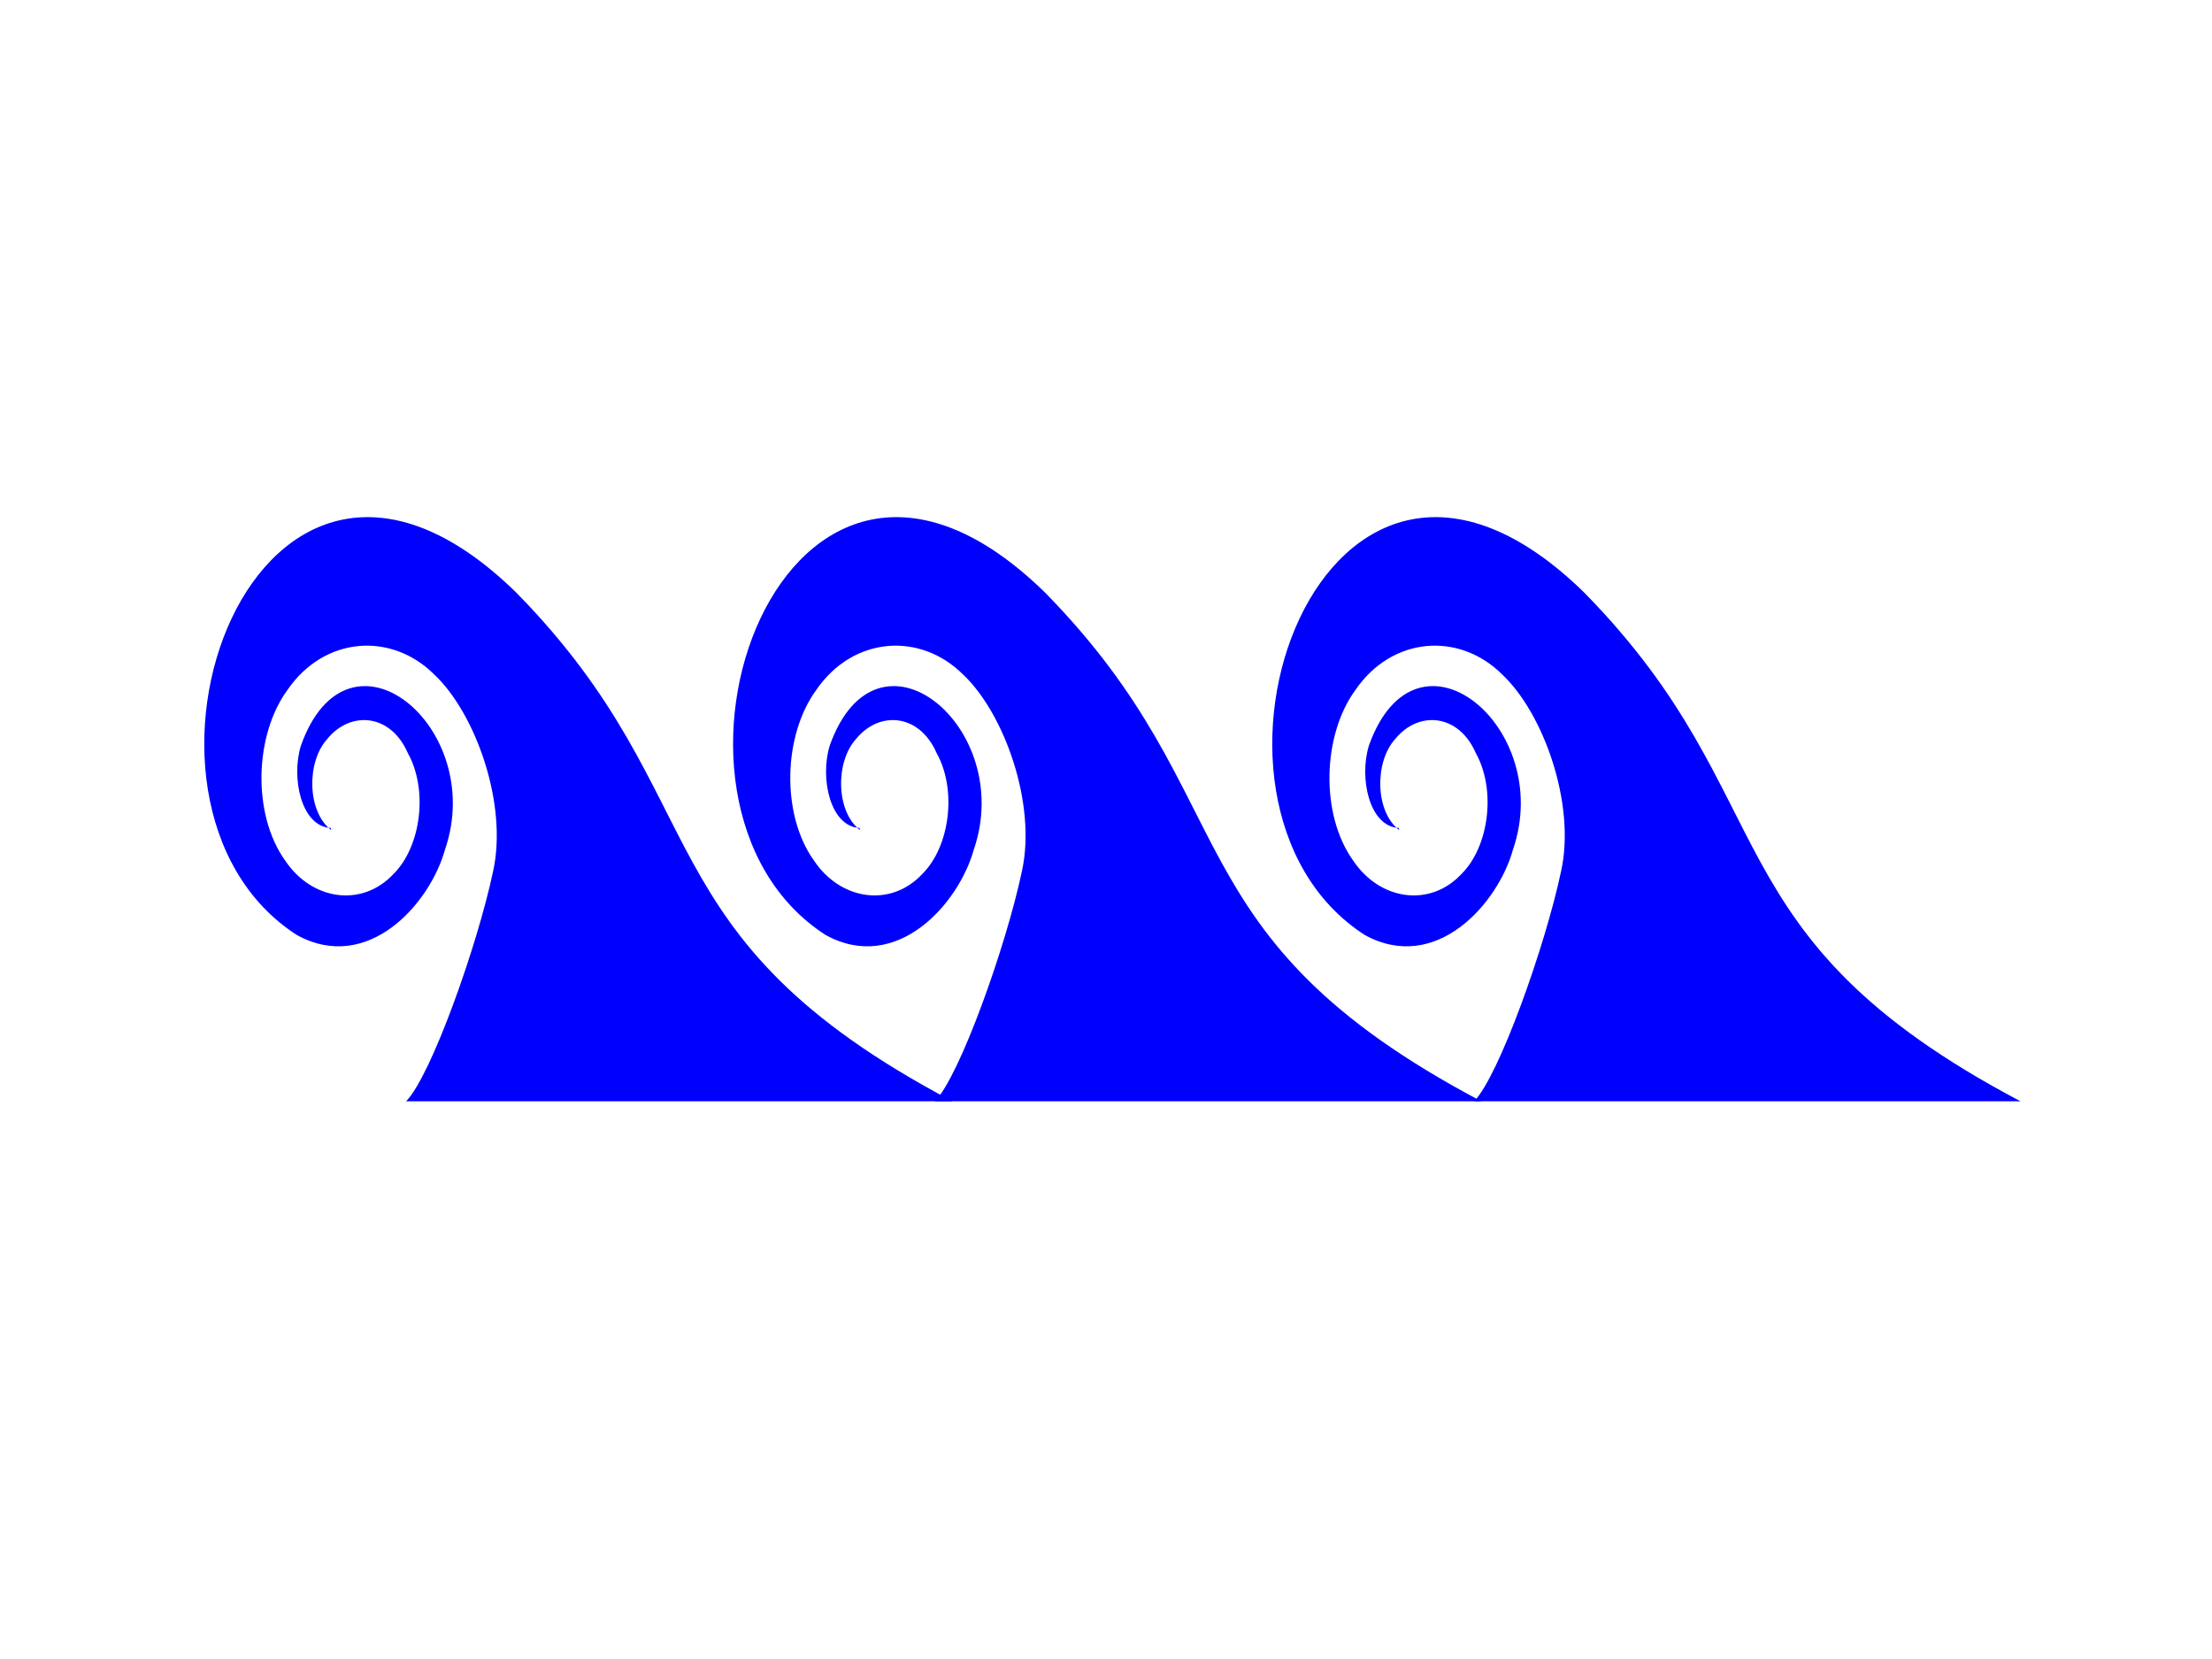 <?xml version="1.0"?><svg width="640" height="480" xmlns="http://www.w3.org/2000/svg">
 <title>Ocean Waves</title>
 <g>
  <title>Layer 1</title>
  <g id="layer1">
   <path fill="#0000ff" id="path3708-9" d="m95.7,239.546c-8.479,-0.365 -11.543,-14.368 -8.626,-23.852c13.751,-38.476 53.815,-5.199 41.688,30.075c-4.321,15.677 -22.291,36.061 -42.871,24.762c-59.283,-38.153 -12.193,-173.143 63.493,-99.061c59.021,60.122 35.045,99.061 126.189,147.158l-158.069,0c7.175,-7.265 20.6,-44.91 25.166,-66.55c4.317,-19.501 -5.144,-45.796 -17.063,-56.956c-12.448,-12.375 -31.85,-10.982 -42.45,4.522c-9.557,13.078 -10.217,35.966 -0.655,49.334c7.717,11.558 22.269,13.668 31.394,3.844c7.929,-7.92 10.045,-24.287 4.089,-34.955c-5.028,-11.498 -16.678,-12.284 -23.35,-4c-5.977,6.636 -5.803,20.971 1.194,26.293"/>
  </g>
  <g id="svg_1">
   <path id="svg_2" fill="#0000ff" d="m248.7,239.546c-8.479,-0.365 -11.543,-14.368 -8.626,-23.852c13.751,-38.476 53.815,-5.199 41.688,30.075c-4.321,15.677 -22.291,36.061 -42.871,24.762c-59.283,-38.153 -12.193,-173.143 63.493,-99.061c59.021,60.122 35.045,99.061 126.189,147.158l-158.069,0c7.175,-7.265 20.6,-44.91 25.166,-66.55c4.317,-19.501 -5.144,-45.796 -17.063,-56.956c-12.448,-12.375 -31.85,-10.982 -42.45,4.522c-9.557,13.078 -10.217,35.966 -0.655,49.334c7.717,11.558 22.269,13.668 31.394,3.844c7.929,-7.92 10.045,-24.287 4.089,-34.955c-5.028,-11.498 -16.678,-12.284 -23.35,-4c-5.977,6.636 -5.803,20.971 1.194,26.293"/>
  </g>
  <g id="svg_3">
   <path id="svg_4" fill="#0000ff" d="m404.7,239.546c-8.479,-0.365 -11.543,-14.368 -8.626,-23.852c13.751,-38.476 53.815,-5.199 41.688,30.075c-4.321,15.677 -22.291,36.061 -42.871,24.762c-59.283,-38.153 -12.193,-173.143 63.493,-99.061c59.021,60.122 35.045,99.061 126.189,147.158l-158.069,0c7.175,-7.265 20.6,-44.91 25.166,-66.55c4.317,-19.501 -5.144,-45.796 -17.063,-56.956c-12.448,-12.375 -31.85,-10.982 -42.45,4.522c-9.557,13.078 -10.217,35.966 -0.655,49.334c7.717,11.558 22.269,13.668 31.394,3.844c7.929,-7.92 10.045,-24.287 4.089,-34.955c-5.028,-11.498 -16.678,-12.284 -23.35,-4c-5.977,6.636 -5.803,20.971 1.194,26.293"/>
  </g>
 </g>
</svg>